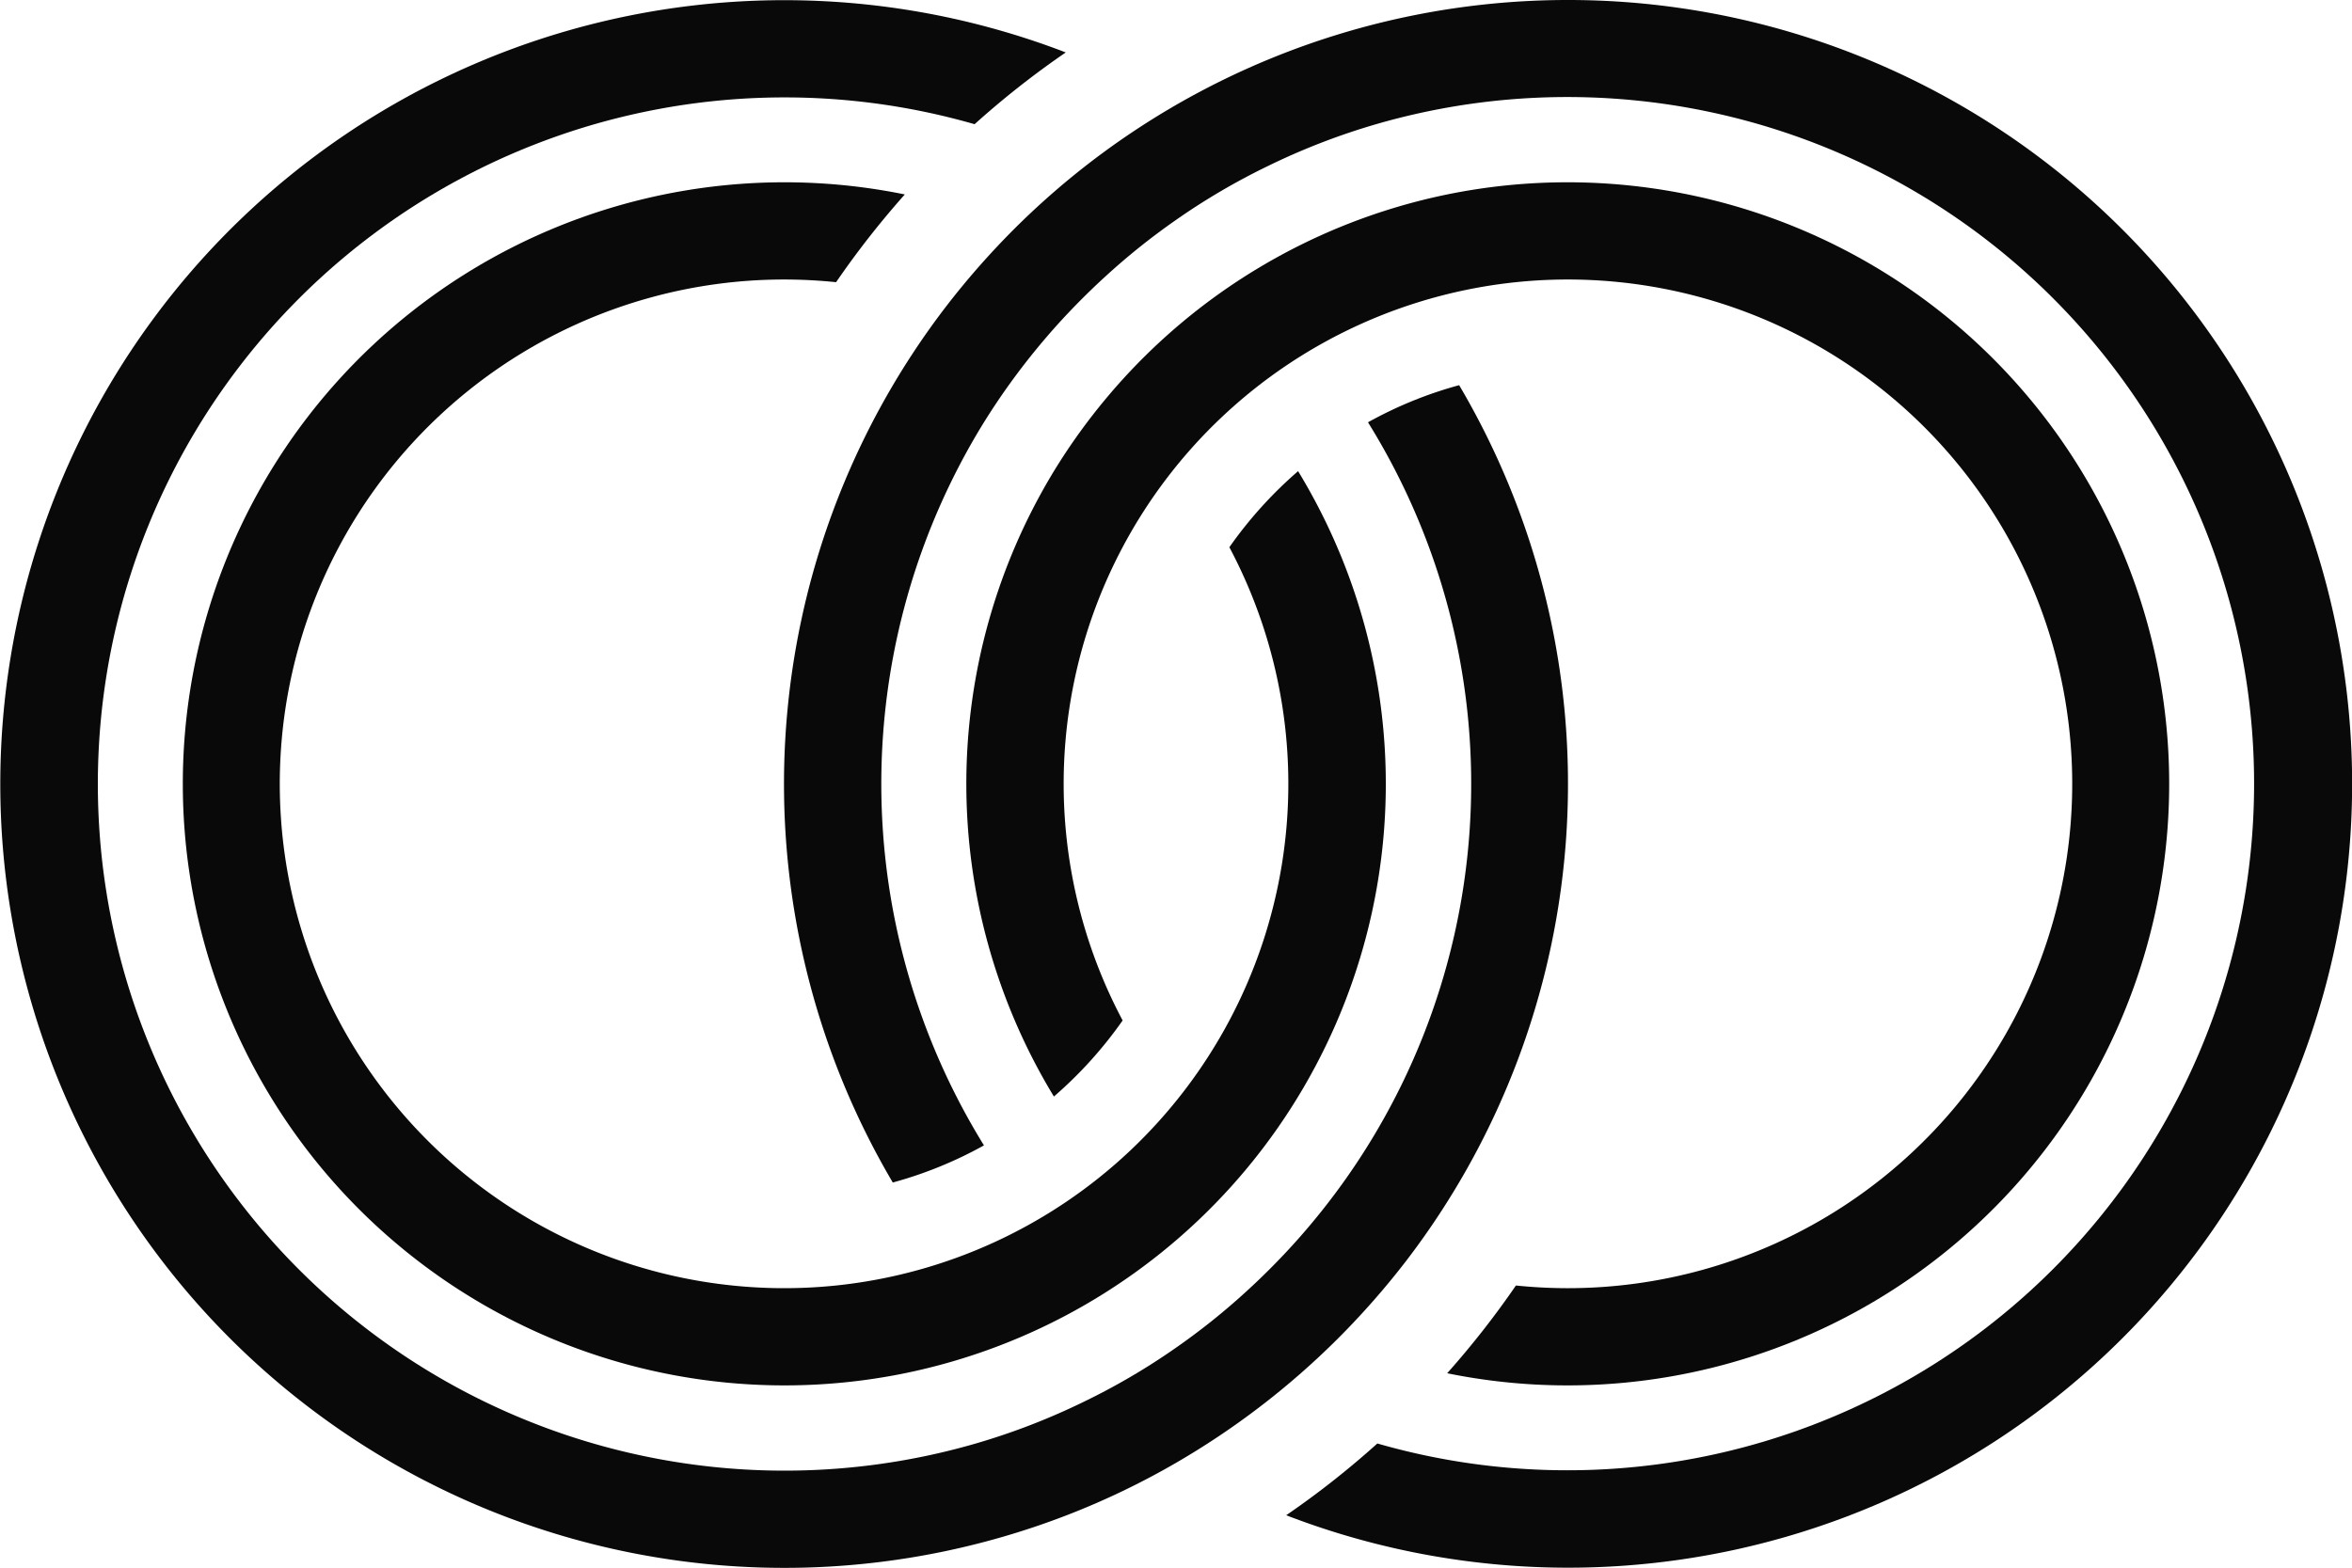 <svg id="Layer_1" data-name="Layer 1" xmlns="http://www.w3.org/2000/svg" viewBox="0 0 387 258"><defs><style>.cls-1{fill:#090909}</style></defs><path class="cls-1" d="M258 0a129 129 0 0 0-91 37.56 131.57 131.57 0 0 0-11.31 12.85 129.11 129.11 0 0 0-8.79 144.2 67.11 67.11 0 0 0 15-6.11 113.25 113.25 0 0 1 0-119 113.41 113.41 0 0 1 8.8-12.25q3.48-4.23 7.41-8.15 1.92-1.92 3.9-3.72a111.3 111.3 0 0 1 11.5-9.19 109.52 109.52 0 0 1 15-8.81 111.32 111.32 0 0 1 18.12-7 113 113 0 1 1 0 217.18 144.92 144.92 0 0 1-15 11.81A129 129 0 1 0 258 0Z"/><path class="cls-1" d="M258 212a83.77 83.77 0 0 1-8.57-.44A146.1 146.1 0 0 1 238.12 226a99 99 0 1 0 0-194 99.07 99.07 0 0 0-55.93 33.34 99.8 99.8 0 0 0-8.78 12.2 99.09 99.09 0 0 0 0 102.92 68.67 68.67 0 0 0 11.31-12.52 83 83 0 0 1 64.71-121.5A83 83 0 1 1 258 212Z"/><path class="cls-1" d="M231.31 207.59a129.09 129.09 0 0 0 8.78-144.2 67 67 0 0 0-15 6.11 112.73 112.73 0 0 1-8.8 131.25q-3.48 4.23-7.41 8.15-1.92 1.92-3.9 3.72a111.3 111.3 0 0 1-11.5 9.19 109.52 109.52 0 0 1-15 8.81 111.32 111.32 0 0 1-18.12 7 113 113 0 1 1 0-217.18 144.92 144.92 0 0 1 15-11.81 129 129 0 1 0 0 240.8 127.48 127.48 0 0 0 18.1-8.66 129.9 129.9 0 0 0 26.5-20.3 131.57 131.57 0 0 0 11.35-12.88Z"/><path class="cls-1" d="M129 46a83.77 83.77 0 0 1 8.57.44A146.1 146.1 0 0 1 148.88 32a99 99 0 1 0 0 194 99 99 0 0 0 64.71-148.46 68.67 68.67 0 0 0-11.31 12.52 83 83 0 0 1-64.71 121.5A83 83 0 1 1 129 46Z"/></svg>